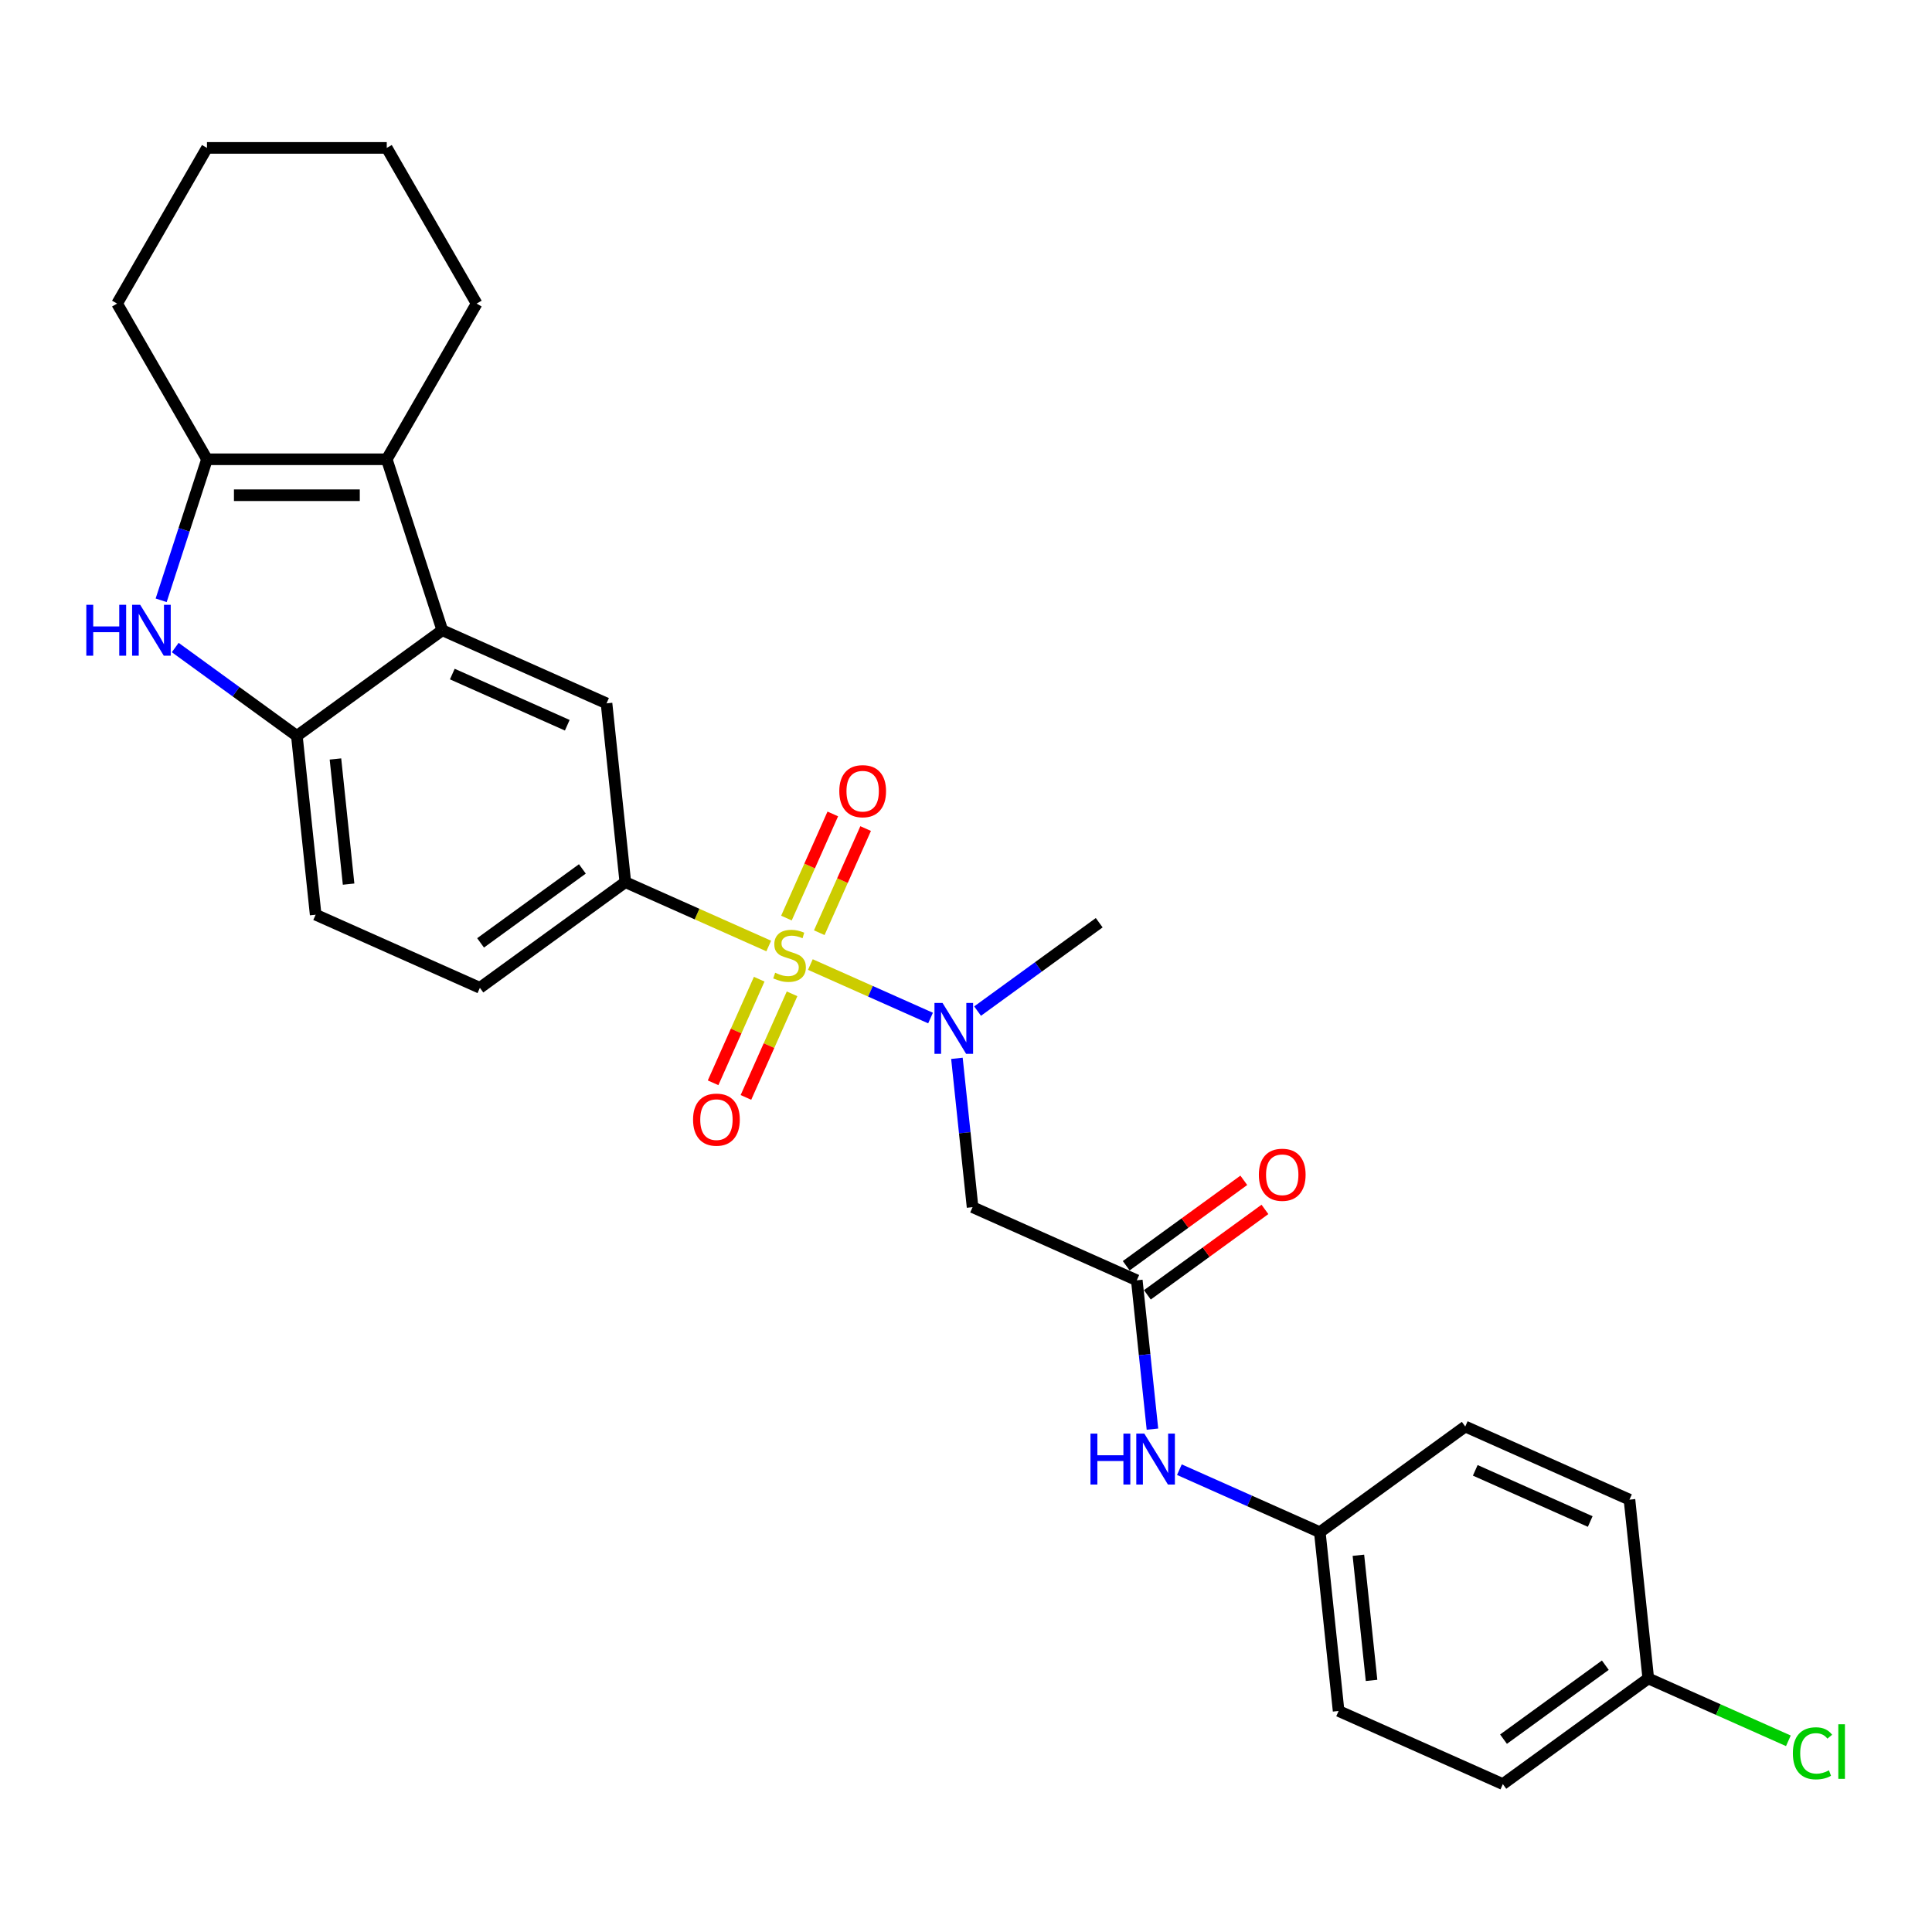 <?xml version='1.0' encoding='iso-8859-1'?>
<svg version='1.1' baseProfile='full'
              xmlns='http://www.w3.org/2000/svg'
                      xmlns:rdkit='http://www.rdkit.org/xml'
                      xmlns:xlink='http://www.w3.org/1999/xlink'
                  xml:space='preserve'
width='1000px' height='1000px' viewBox='0 0 1000 1000'>
<!-- END OF HEADER -->
<rect style='opacity:1.0;fill:#FFFFFF;stroke:none' width='1000' height='1000' x='0' y='0'> </rect>
<path class='bond-4' d='M 419.444,499.242 L 450.547,513.089' style='fill:none;fill-rule:evenodd;stroke:#CCCC00;stroke-width:6px;stroke-linecap:butt;stroke-linejoin:miter;stroke-opacity:1' />
<path class='bond-4' d='M 450.547,513.089 L 481.649,526.937' style='fill:none;fill-rule:evenodd;stroke:#0000FF;stroke-width:6px;stroke-linecap:butt;stroke-linejoin:miter;stroke-opacity:1' />
<path class='bond-5' d='M 397.894,489.647 L 360.78,473.123' style='fill:none;fill-rule:evenodd;stroke:#CCCC00;stroke-width:6px;stroke-linecap:butt;stroke-linejoin:miter;stroke-opacity:1' />
<path class='bond-5' d='M 360.78,473.123 L 323.665,456.598' style='fill:none;fill-rule:evenodd;stroke:#000000;stroke-width:6px;stroke-linecap:butt;stroke-linejoin:miter;stroke-opacity:1' />
<path class='bond-10' d='M 392.969,506.832 L 381.031,533.644' style='fill:none;fill-rule:evenodd;stroke:#CCCC00;stroke-width:6px;stroke-linecap:butt;stroke-linejoin:miter;stroke-opacity:1' />
<path class='bond-10' d='M 381.031,533.644 L 369.094,560.456' style='fill:none;fill-rule:evenodd;stroke:#FF0000;stroke-width:6px;stroke-linecap:butt;stroke-linejoin:miter;stroke-opacity:1' />
<path class='bond-10' d='M 409.97,514.401 L 398.032,541.213' style='fill:none;fill-rule:evenodd;stroke:#CCCC00;stroke-width:6px;stroke-linecap:butt;stroke-linejoin:miter;stroke-opacity:1' />
<path class='bond-10' d='M 398.032,541.213 L 386.095,568.025' style='fill:none;fill-rule:evenodd;stroke:#FF0000;stroke-width:6px;stroke-linecap:butt;stroke-linejoin:miter;stroke-opacity:1' />
<path class='bond-11' d='M 424.055,482.764 L 436.054,455.813' style='fill:none;fill-rule:evenodd;stroke:#CCCC00;stroke-width:6px;stroke-linecap:butt;stroke-linejoin:miter;stroke-opacity:1' />
<path class='bond-11' d='M 436.054,455.813 L 448.054,428.862' style='fill:none;fill-rule:evenodd;stroke:#FF0000;stroke-width:6px;stroke-linecap:butt;stroke-linejoin:miter;stroke-opacity:1' />
<path class='bond-11' d='M 407.054,475.195 L 419.054,448.244' style='fill:none;fill-rule:evenodd;stroke:#CCCC00;stroke-width:6px;stroke-linecap:butt;stroke-linejoin:miter;stroke-opacity:1' />
<path class='bond-11' d='M 419.054,448.244 L 431.053,421.293' style='fill:none;fill-rule:evenodd;stroke:#FF0000;stroke-width:6px;stroke-linecap:butt;stroke-linejoin:miter;stroke-opacity:1' />
<path class='bond-0' d='M 228.935,326.213 L 313.939,364.059' style='fill:none;fill-rule:evenodd;stroke:#000000;stroke-width:6px;stroke-linecap:butt;stroke-linejoin:miter;stroke-opacity:1' />
<path class='bond-0' d='M 234.116,348.891 L 293.619,375.383' style='fill:none;fill-rule:evenodd;stroke:#000000;stroke-width:6px;stroke-linecap:butt;stroke-linejoin:miter;stroke-opacity:1' />
<path class='bond-2' d='M 228.935,326.213 L 200.181,237.718' style='fill:none;fill-rule:evenodd;stroke:#000000;stroke-width:6px;stroke-linecap:butt;stroke-linejoin:miter;stroke-opacity:1' />
<path class='bond-28' d='M 228.935,326.213 L 153.657,380.906' style='fill:none;fill-rule:evenodd;stroke:#000000;stroke-width:6px;stroke-linecap:butt;stroke-linejoin:miter;stroke-opacity:1' />
<path class='bond-1' d='M 90.698,335.164 L 122.177,358.035' style='fill:none;fill-rule:evenodd;stroke:#0000FF;stroke-width:6px;stroke-linecap:butt;stroke-linejoin:miter;stroke-opacity:1' />
<path class='bond-1' d='M 122.177,358.035 L 153.657,380.906' style='fill:none;fill-rule:evenodd;stroke:#000000;stroke-width:6px;stroke-linecap:butt;stroke-linejoin:miter;stroke-opacity:1' />
<path class='bond-29' d='M 83.415,310.711 L 95.274,274.215' style='fill:none;fill-rule:evenodd;stroke:#0000FF;stroke-width:6px;stroke-linecap:butt;stroke-linejoin:miter;stroke-opacity:1' />
<path class='bond-29' d='M 95.274,274.215 L 107.132,237.718' style='fill:none;fill-rule:evenodd;stroke:#000000;stroke-width:6px;stroke-linecap:butt;stroke-linejoin:miter;stroke-opacity:1' />
<path class='bond-3' d='M 200.181,237.718 L 107.132,237.718' style='fill:none;fill-rule:evenodd;stroke:#000000;stroke-width:6px;stroke-linecap:butt;stroke-linejoin:miter;stroke-opacity:1' />
<path class='bond-3' d='M 186.224,256.328 L 121.09,256.328' style='fill:none;fill-rule:evenodd;stroke:#000000;stroke-width:6px;stroke-linecap:butt;stroke-linejoin:miter;stroke-opacity:1' />
<path class='bond-18' d='M 200.181,237.718 L 246.705,157.136' style='fill:none;fill-rule:evenodd;stroke:#000000;stroke-width:6px;stroke-linecap:butt;stroke-linejoin:miter;stroke-opacity:1' />
<path class='bond-19' d='M 107.132,237.718 L 60.608,157.136' style='fill:none;fill-rule:evenodd;stroke:#000000;stroke-width:6px;stroke-linecap:butt;stroke-linejoin:miter;stroke-opacity:1' />
<path class='bond-7' d='M 495.303,547.793 L 499.351,586.311' style='fill:none;fill-rule:evenodd;stroke:#0000FF;stroke-width:6px;stroke-linecap:butt;stroke-linejoin:miter;stroke-opacity:1' />
<path class='bond-7' d='M 499.351,586.311 L 503.4,624.83' style='fill:none;fill-rule:evenodd;stroke:#000000;stroke-width:6px;stroke-linecap:butt;stroke-linejoin:miter;stroke-opacity:1' />
<path class='bond-25' d='M 505.993,523.34 L 537.472,500.469' style='fill:none;fill-rule:evenodd;stroke:#0000FF;stroke-width:6px;stroke-linecap:butt;stroke-linejoin:miter;stroke-opacity:1' />
<path class='bond-25' d='M 537.472,500.469 L 568.951,477.598' style='fill:none;fill-rule:evenodd;stroke:#000000;stroke-width:6px;stroke-linecap:butt;stroke-linejoin:miter;stroke-opacity:1' />
<path class='bond-8' d='M 323.665,456.598 L 313.939,364.059' style='fill:none;fill-rule:evenodd;stroke:#000000;stroke-width:6px;stroke-linecap:butt;stroke-linejoin:miter;stroke-opacity:1' />
<path class='bond-13' d='M 323.665,456.598 L 248.387,511.291' style='fill:none;fill-rule:evenodd;stroke:#000000;stroke-width:6px;stroke-linecap:butt;stroke-linejoin:miter;stroke-opacity:1' />
<path class='bond-13' d='M 301.435,449.747 L 248.74,488.031' style='fill:none;fill-rule:evenodd;stroke:#000000;stroke-width:6px;stroke-linecap:butt;stroke-linejoin:miter;stroke-opacity:1' />
<path class='bond-6' d='M 153.657,380.906 L 163.383,473.445' style='fill:none;fill-rule:evenodd;stroke:#000000;stroke-width:6px;stroke-linecap:butt;stroke-linejoin:miter;stroke-opacity:1' />
<path class='bond-6' d='M 173.623,392.841 L 180.432,457.618' style='fill:none;fill-rule:evenodd;stroke:#000000;stroke-width:6px;stroke-linecap:butt;stroke-linejoin:miter;stroke-opacity:1' />
<path class='bond-9' d='M 503.4,624.83 L 588.404,662.676' style='fill:none;fill-rule:evenodd;stroke:#000000;stroke-width:6px;stroke-linecap:butt;stroke-linejoin:miter;stroke-opacity:1' />
<path class='bond-12' d='M 588.404,662.676 L 592.452,701.195' style='fill:none;fill-rule:evenodd;stroke:#000000;stroke-width:6px;stroke-linecap:butt;stroke-linejoin:miter;stroke-opacity:1' />
<path class='bond-12' d='M 592.452,701.195 L 596.501,739.713' style='fill:none;fill-rule:evenodd;stroke:#0000FF;stroke-width:6px;stroke-linecap:butt;stroke-linejoin:miter;stroke-opacity:1' />
<path class='bond-15' d='M 593.873,670.204 L 624.301,648.097' style='fill:none;fill-rule:evenodd;stroke:#000000;stroke-width:6px;stroke-linecap:butt;stroke-linejoin:miter;stroke-opacity:1' />
<path class='bond-15' d='M 624.301,648.097 L 654.729,625.99' style='fill:none;fill-rule:evenodd;stroke:#FF0000;stroke-width:6px;stroke-linecap:butt;stroke-linejoin:miter;stroke-opacity:1' />
<path class='bond-15' d='M 582.935,655.148 L 613.362,633.041' style='fill:none;fill-rule:evenodd;stroke:#000000;stroke-width:6px;stroke-linecap:butt;stroke-linejoin:miter;stroke-opacity:1' />
<path class='bond-15' d='M 613.362,633.041 L 643.79,610.934' style='fill:none;fill-rule:evenodd;stroke:#FF0000;stroke-width:6px;stroke-linecap:butt;stroke-linejoin:miter;stroke-opacity:1' />
<path class='bond-16' d='M 610.45,760.7 L 646.792,776.881' style='fill:none;fill-rule:evenodd;stroke:#0000FF;stroke-width:6px;stroke-linecap:butt;stroke-linejoin:miter;stroke-opacity:1' />
<path class='bond-16' d='M 646.792,776.881 L 683.134,793.061' style='fill:none;fill-rule:evenodd;stroke:#000000;stroke-width:6px;stroke-linecap:butt;stroke-linejoin:miter;stroke-opacity:1' />
<path class='bond-14' d='M 248.387,511.291 L 163.383,473.445' style='fill:none;fill-rule:evenodd;stroke:#000000;stroke-width:6px;stroke-linecap:butt;stroke-linejoin:miter;stroke-opacity:1' />
<path class='bond-21' d='M 683.134,793.061 L 758.412,738.369' style='fill:none;fill-rule:evenodd;stroke:#000000;stroke-width:6px;stroke-linecap:butt;stroke-linejoin:miter;stroke-opacity:1' />
<path class='bond-22' d='M 683.134,793.061 L 692.861,885.6' style='fill:none;fill-rule:evenodd;stroke:#000000;stroke-width:6px;stroke-linecap:butt;stroke-linejoin:miter;stroke-opacity:1' />
<path class='bond-22' d='M 703.101,804.997 L 709.909,869.774' style='fill:none;fill-rule:evenodd;stroke:#000000;stroke-width:6px;stroke-linecap:butt;stroke-linejoin:miter;stroke-opacity:1' />
<path class='bond-17' d='M 853.143,868.754 L 777.865,923.447' style='fill:none;fill-rule:evenodd;stroke:#000000;stroke-width:6px;stroke-linecap:butt;stroke-linejoin:miter;stroke-opacity:1' />
<path class='bond-17' d='M 830.913,861.902 L 778.218,900.187' style='fill:none;fill-rule:evenodd;stroke:#000000;stroke-width:6px;stroke-linecap:butt;stroke-linejoin:miter;stroke-opacity:1' />
<path class='bond-20' d='M 853.143,868.754 L 889.401,884.897' style='fill:none;fill-rule:evenodd;stroke:#000000;stroke-width:6px;stroke-linecap:butt;stroke-linejoin:miter;stroke-opacity:1' />
<path class='bond-20' d='M 889.401,884.897 L 925.66,901.041' style='fill:none;fill-rule:evenodd;stroke:#00CC00;stroke-width:6px;stroke-linecap:butt;stroke-linejoin:miter;stroke-opacity:1' />
<path class='bond-31' d='M 853.143,868.754 L 843.417,776.215' style='fill:none;fill-rule:evenodd;stroke:#000000;stroke-width:6px;stroke-linecap:butt;stroke-linejoin:miter;stroke-opacity:1' />
<path class='bond-26' d='M 246.705,157.136 L 200.181,76.553' style='fill:none;fill-rule:evenodd;stroke:#000000;stroke-width:6px;stroke-linecap:butt;stroke-linejoin:miter;stroke-opacity:1' />
<path class='bond-30' d='M 60.608,157.136 L 107.132,76.553' style='fill:none;fill-rule:evenodd;stroke:#000000;stroke-width:6px;stroke-linecap:butt;stroke-linejoin:miter;stroke-opacity:1' />
<path class='bond-24' d='M 758.412,738.369 L 843.417,776.215' style='fill:none;fill-rule:evenodd;stroke:#000000;stroke-width:6px;stroke-linecap:butt;stroke-linejoin:miter;stroke-opacity:1' />
<path class='bond-24' d='M 763.594,761.047 L 823.097,787.539' style='fill:none;fill-rule:evenodd;stroke:#000000;stroke-width:6px;stroke-linecap:butt;stroke-linejoin:miter;stroke-opacity:1' />
<path class='bond-23' d='M 692.861,885.6 L 777.865,923.447' style='fill:none;fill-rule:evenodd;stroke:#000000;stroke-width:6px;stroke-linecap:butt;stroke-linejoin:miter;stroke-opacity:1' />
<path class='bond-27' d='M 200.181,76.553 L 107.132,76.553' style='fill:none;fill-rule:evenodd;stroke:#000000;stroke-width:6px;stroke-linecap:butt;stroke-linejoin:miter;stroke-opacity:1' />
<path  class='atom-0' d='M 401.225 503.489
Q 401.523 503.601, 402.751 504.122
Q 403.98 504.643, 405.32 504.978
Q 406.697 505.275, 408.037 505.275
Q 410.53 505.275, 411.982 504.084
Q 413.433 502.856, 413.433 500.735
Q 413.433 499.283, 412.689 498.39
Q 411.982 497.497, 410.865 497.013
Q 409.749 496.529, 407.888 495.971
Q 405.543 495.263, 404.128 494.593
Q 402.751 493.923, 401.746 492.509
Q 400.779 491.095, 400.779 488.713
Q 400.779 485.4, 403.012 483.353
Q 405.282 481.306, 409.749 481.306
Q 412.801 481.306, 416.262 482.758
L 415.406 485.624
Q 412.242 484.321, 409.86 484.321
Q 407.292 484.321, 405.878 485.4
Q 404.463 486.442, 404.501 488.266
Q 404.501 489.68, 405.208 490.536
Q 405.952 491.393, 406.994 491.876
Q 408.074 492.36, 409.86 492.919
Q 412.242 493.663, 413.657 494.407
Q 415.071 495.152, 416.076 496.678
Q 417.118 498.166, 417.118 500.735
Q 417.118 504.382, 414.662 506.355
Q 412.242 508.29, 408.185 508.29
Q 405.841 508.29, 404.054 507.769
Q 402.305 507.285, 400.22 506.429
L 401.225 503.489
' fill='#CCCC00'/>
<path  class='atom-2' d='M 44.676 313.037
L 48.249 313.037
L 48.249 324.24
L 61.723 324.24
L 61.723 313.037
L 65.296 313.037
L 65.296 339.389
L 61.723 339.389
L 61.723 327.218
L 48.249 327.218
L 48.249 339.389
L 44.676 339.389
L 44.676 313.037
' fill='#0000FF'/>
<path  class='atom-2' d='M 72.554 313.037
L 81.189 326.995
Q 82.045 328.372, 83.422 330.865
Q 84.799 333.359, 84.873 333.508
L 84.873 313.037
L 88.372 313.037
L 88.372 339.389
L 84.762 339.389
L 75.494 324.129
Q 74.415 322.342, 73.261 320.295
Q 72.144 318.248, 71.809 317.615
L 71.809 339.389
L 68.385 339.389
L 68.385 313.037
L 72.554 313.037
' fill='#0000FF'/>
<path  class='atom-5' d='M 487.849 519.115
L 496.484 533.072
Q 497.34 534.45, 498.717 536.943
Q 500.094 539.437, 500.168 539.586
L 500.168 519.115
L 503.667 519.115
L 503.667 545.467
L 500.057 545.467
L 490.789 530.207
Q 489.71 528.42, 488.556 526.373
Q 487.439 524.326, 487.104 523.693
L 487.104 545.467
L 483.68 545.467
L 483.68 519.115
L 487.849 519.115
' fill='#0000FF'/>
<path  class='atom-11' d='M 358.727 579.523
Q 358.727 573.196, 361.853 569.66
Q 364.979 566.124, 370.823 566.124
Q 376.666 566.124, 379.793 569.66
Q 382.919 573.196, 382.919 579.523
Q 382.919 585.925, 379.756 589.572
Q 376.592 593.183, 370.823 593.183
Q 365.017 593.183, 361.853 589.572
Q 358.727 585.962, 358.727 579.523
M 370.823 590.205
Q 374.843 590.205, 377.001 587.525
Q 379.197 584.808, 379.197 579.523
Q 379.197 574.35, 377.001 571.744
Q 374.843 569.102, 370.823 569.102
Q 366.803 569.102, 364.607 571.707
Q 362.449 574.312, 362.449 579.523
Q 362.449 584.846, 364.607 587.525
Q 366.803 590.205, 370.823 590.205
' fill='#FF0000'/>
<path  class='atom-12' d='M 434.419 409.515
Q 434.419 403.187, 437.546 399.652
Q 440.672 396.116, 446.516 396.116
Q 452.359 396.116, 455.485 399.652
Q 458.612 403.187, 458.612 409.515
Q 458.612 415.917, 455.448 419.564
Q 452.285 423.174, 446.516 423.174
Q 440.709 423.174, 437.546 419.564
Q 434.419 415.954, 434.419 409.515
M 446.516 420.197
Q 450.535 420.197, 452.694 417.517
Q 454.89 414.8, 454.89 409.515
Q 454.89 404.341, 452.694 401.736
Q 450.535 399.093, 446.516 399.093
Q 442.496 399.093, 440.3 401.699
Q 438.141 404.304, 438.141 409.515
Q 438.141 414.837, 440.3 417.517
Q 442.496 420.197, 446.516 420.197
' fill='#FF0000'/>
<path  class='atom-13' d='M 564.428 742.039
L 568.001 742.039
L 568.001 753.242
L 581.474 753.242
L 581.474 742.039
L 585.048 742.039
L 585.048 768.391
L 581.474 768.391
L 581.474 756.22
L 568.001 756.22
L 568.001 768.391
L 564.428 768.391
L 564.428 742.039
' fill='#0000FF'/>
<path  class='atom-13' d='M 592.305 742.039
L 600.94 755.997
Q 601.796 757.374, 603.173 759.868
Q 604.551 762.361, 604.625 762.51
L 604.625 742.039
L 608.124 742.039
L 608.124 768.391
L 604.513 768.391
L 595.246 753.131
Q 594.166 751.344, 593.012 749.297
Q 591.896 747.25, 591.561 746.617
L 591.561 768.391
L 588.137 768.391
L 588.137 742.039
L 592.305 742.039
' fill='#0000FF'/>
<path  class='atom-16' d='M 651.586 608.058
Q 651.586 601.731, 654.712 598.195
Q 657.838 594.659, 663.682 594.659
Q 669.525 594.659, 672.652 598.195
Q 675.778 601.731, 675.778 608.058
Q 675.778 614.46, 672.615 618.107
Q 669.451 621.717, 663.682 621.717
Q 657.876 621.717, 654.712 618.107
Q 651.586 614.497, 651.586 608.058
M 663.682 618.74
Q 667.702 618.74, 669.86 616.06
Q 672.056 613.343, 672.056 608.058
Q 672.056 602.884, 669.86 600.279
Q 667.702 597.636, 663.682 597.636
Q 659.662 597.636, 657.466 600.242
Q 655.308 602.847, 655.308 608.058
Q 655.308 613.38, 657.466 616.06
Q 659.662 618.74, 663.682 618.74
' fill='#FF0000'/>
<path  class='atom-21' d='M 927.986 907.512
Q 927.986 900.962, 931.038 897.537
Q 934.127 894.076, 939.971 894.076
Q 945.405 894.076, 948.308 897.91
L 945.851 899.919
Q 943.73 897.128, 939.971 897.128
Q 935.988 897.128, 933.867 899.808
Q 931.783 902.45, 931.783 907.512
Q 931.783 912.723, 933.941 915.403
Q 936.137 918.083, 940.38 918.083
Q 943.283 918.083, 946.67 916.333
L 947.712 919.125
Q 946.335 920.018, 944.251 920.539
Q 942.167 921.06, 939.859 921.06
Q 934.127 921.06, 931.038 917.562
Q 927.986 914.063, 927.986 907.512
' fill='#00CC00'/>
<path  class='atom-21' d='M 951.509 892.476
L 954.933 892.476
L 954.933 920.725
L 951.509 920.725
L 951.509 892.476
' fill='#00CC00'/>
</svg>
